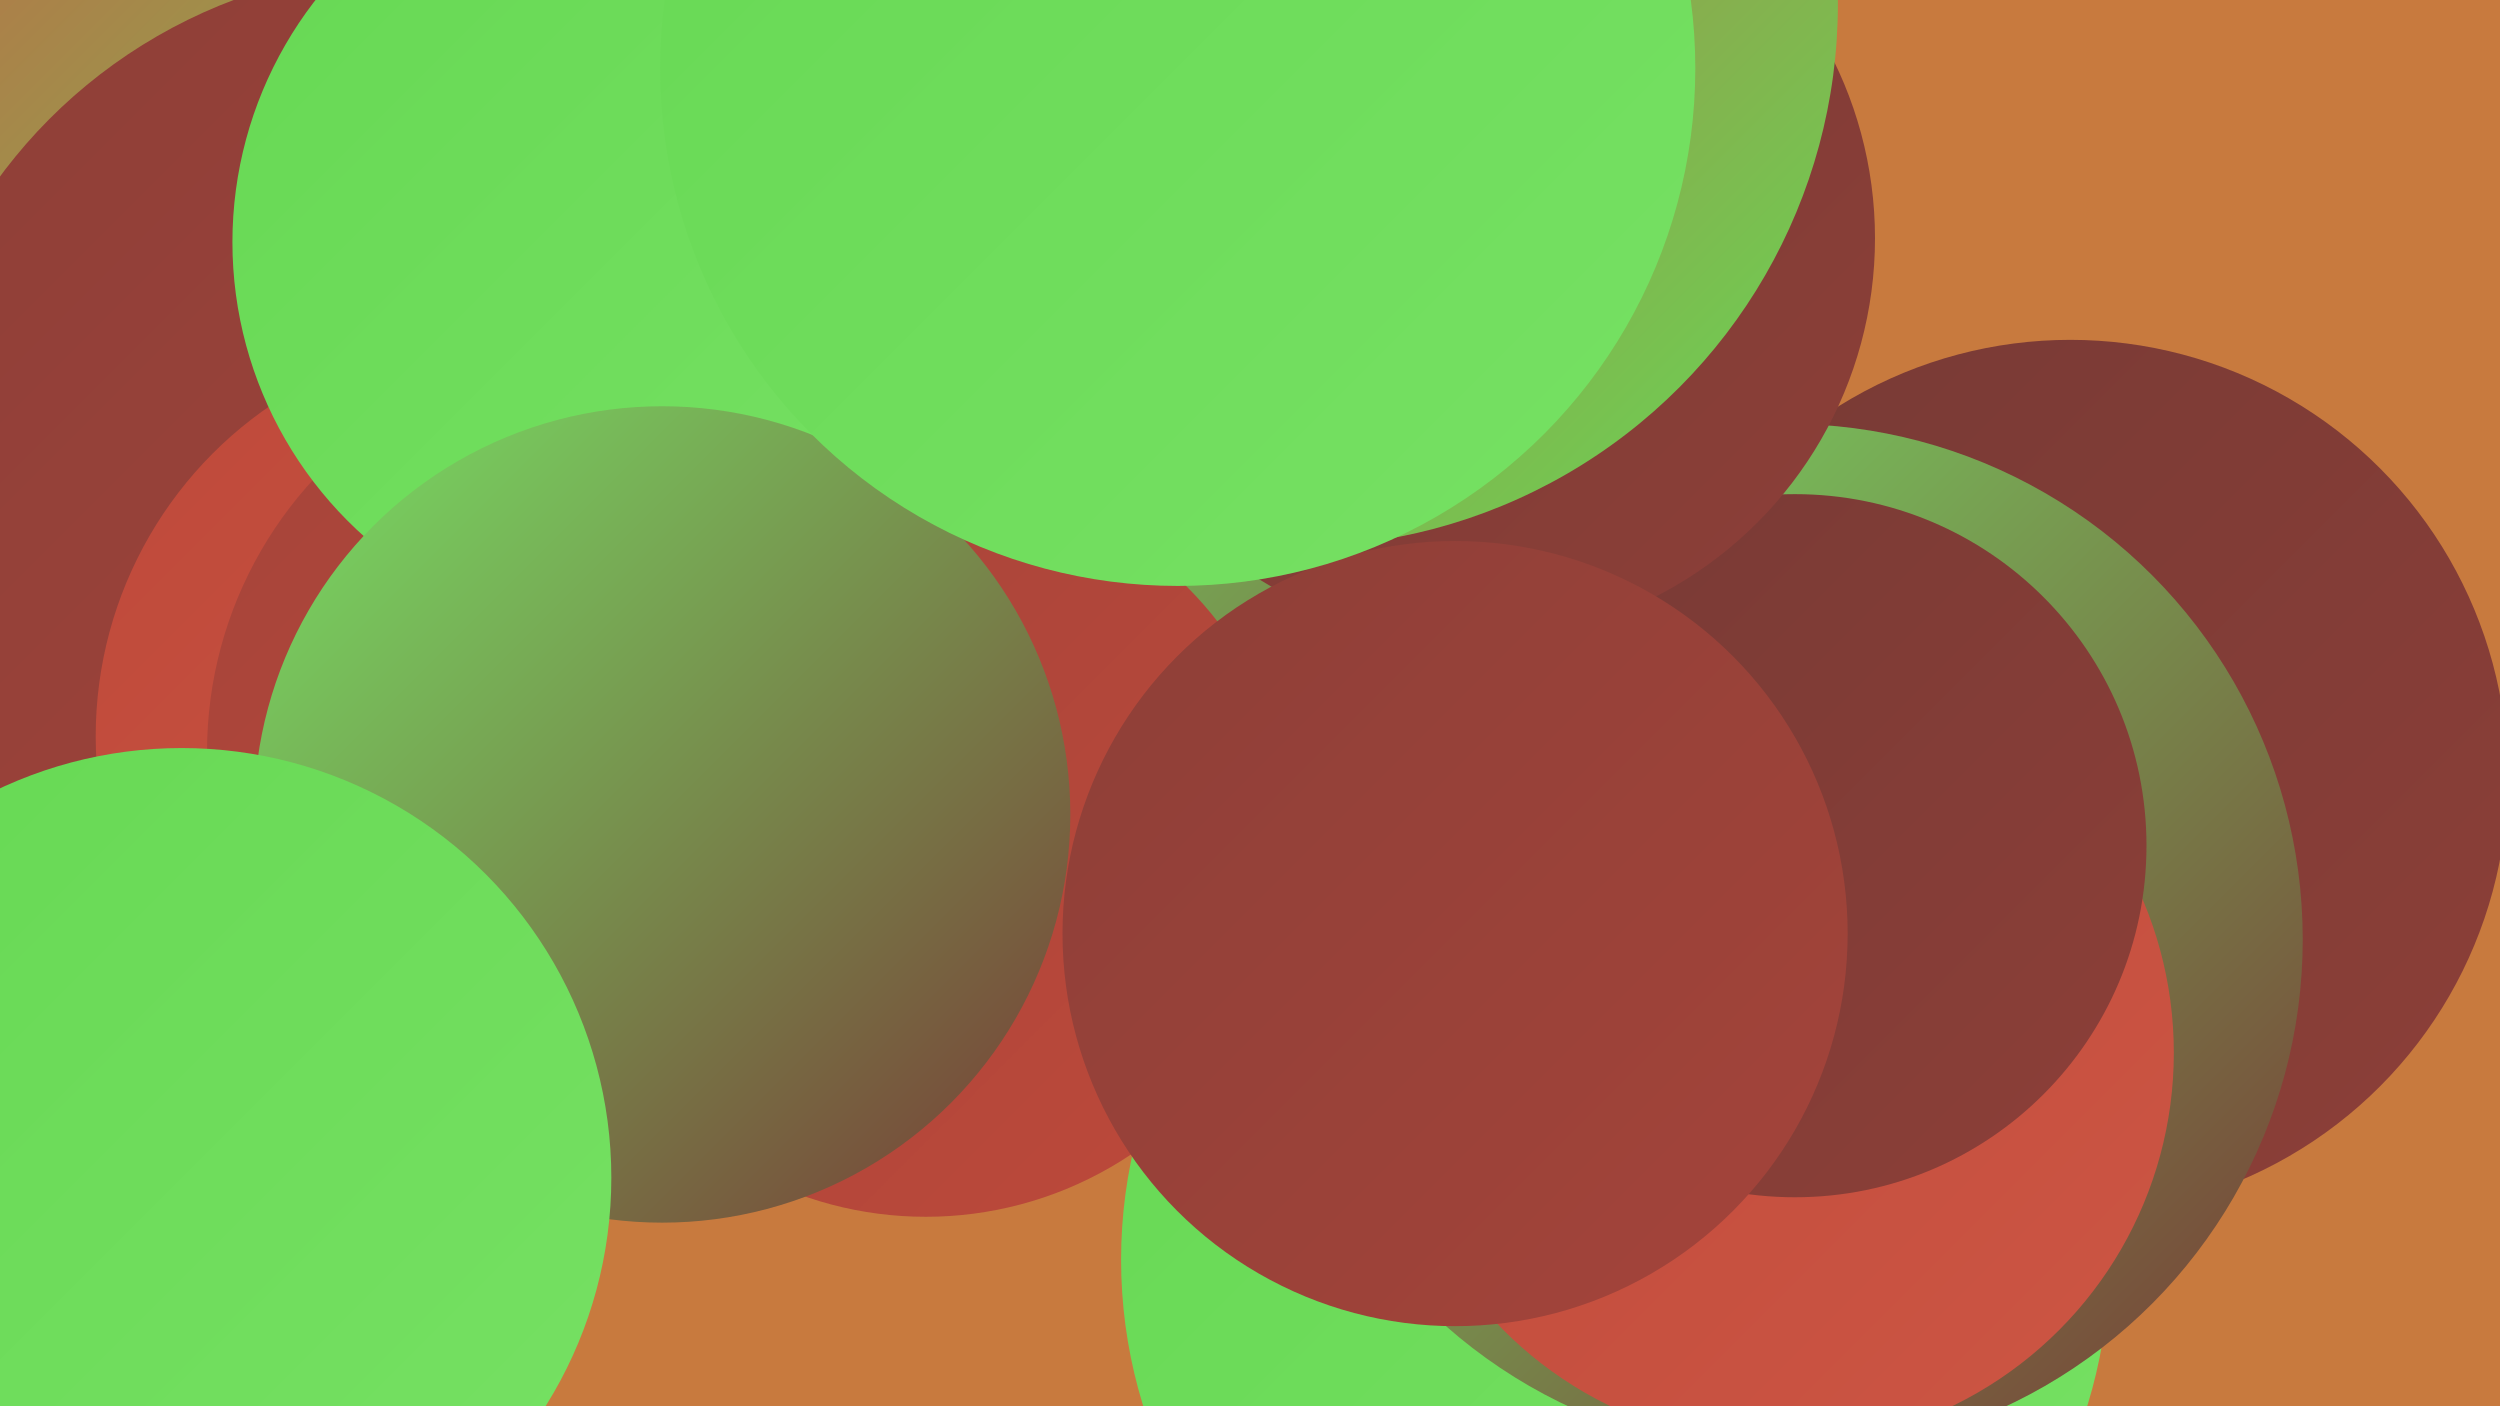 <?xml version="1.0" encoding="UTF-8"?><svg width="1280" height="720" xmlns="http://www.w3.org/2000/svg"><defs><linearGradient id="grad0" x1="0%" y1="0%" x2="100%" y2="100%"><stop offset="0%" style="stop-color:#773a35;stop-opacity:1" /><stop offset="100%" style="stop-color:#8d3f38;stop-opacity:1" /></linearGradient><linearGradient id="grad1" x1="0%" y1="0%" x2="100%" y2="100%"><stop offset="0%" style="stop-color:#8d3f38;stop-opacity:1" /><stop offset="100%" style="stop-color:#a5443a;stop-opacity:1" /></linearGradient><linearGradient id="grad2" x1="0%" y1="0%" x2="100%" y2="100%"><stop offset="0%" style="stop-color:#a5443a;stop-opacity:1" /><stop offset="100%" style="stop-color:#be493a;stop-opacity:1" /></linearGradient><linearGradient id="grad3" x1="0%" y1="0%" x2="100%" y2="100%"><stop offset="0%" style="stop-color:#be493a;stop-opacity:1" /><stop offset="100%" style="stop-color:#cd5644;stop-opacity:1" /></linearGradient><linearGradient id="grad4" x1="0%" y1="0%" x2="100%" y2="100%"><stop offset="0%" style="stop-color:#cd5644;stop-opacity:1" /><stop offset="100%" style="stop-color:#66d853;stop-opacity:1" /></linearGradient><linearGradient id="grad5" x1="0%" y1="0%" x2="100%" y2="100%"><stop offset="0%" style="stop-color:#66d853;stop-opacity:1" /><stop offset="100%" style="stop-color:#77e164;stop-opacity:1" /></linearGradient><linearGradient id="grad6" x1="0%" y1="0%" x2="100%" y2="100%"><stop offset="0%" style="stop-color:#77e164;stop-opacity:1" /><stop offset="100%" style="stop-color:#773a35;stop-opacity:1" /></linearGradient></defs><rect width="1280" height="720" fill="#c87a3e" /><circle cx="201" cy="31" r="245" fill="url(#grad0)" /><circle cx="692" cy="326" r="263" fill="url(#grad6)" /><circle cx="165" cy="32" r="284" fill="url(#grad4)" /><circle cx="827" cy="645" r="253" fill="url(#grad5)" /><circle cx="474" cy="434" r="189" fill="url(#grad2)" /><circle cx="1060" cy="398" r="224" fill="url(#grad0)" /><circle cx="190" cy="427" r="190" fill="url(#grad1)" /><circle cx="915" cy="481" r="264" fill="url(#grad6)" /><circle cx="912" cy="539" r="201" fill="url(#grad3)" /><circle cx="213" cy="248" r="265" fill="url(#grad1)" /><circle cx="919" cy="433" r="180" fill="url(#grad0)" /><circle cx="254" cy="377" r="205" fill="url(#grad3)" /><circle cx="312" cy="385" r="206" fill="url(#grad2)" /><circle cx="321" cy="124" r="202" fill="url(#grad5)" /><circle cx="339" cy="417" r="209" fill="url(#grad6)" /><circle cx="754" cy="122" r="206" fill="url(#grad0)" /><circle cx="663" cy="2" r="278" fill="url(#grad4)" /><circle cx="745" cy="478" r="201" fill="url(#grad1)" /><circle cx="93" cy="603" r="220" fill="url(#grad5)" /><circle cx="603" cy="35" r="265" fill="url(#grad5)" /></svg>